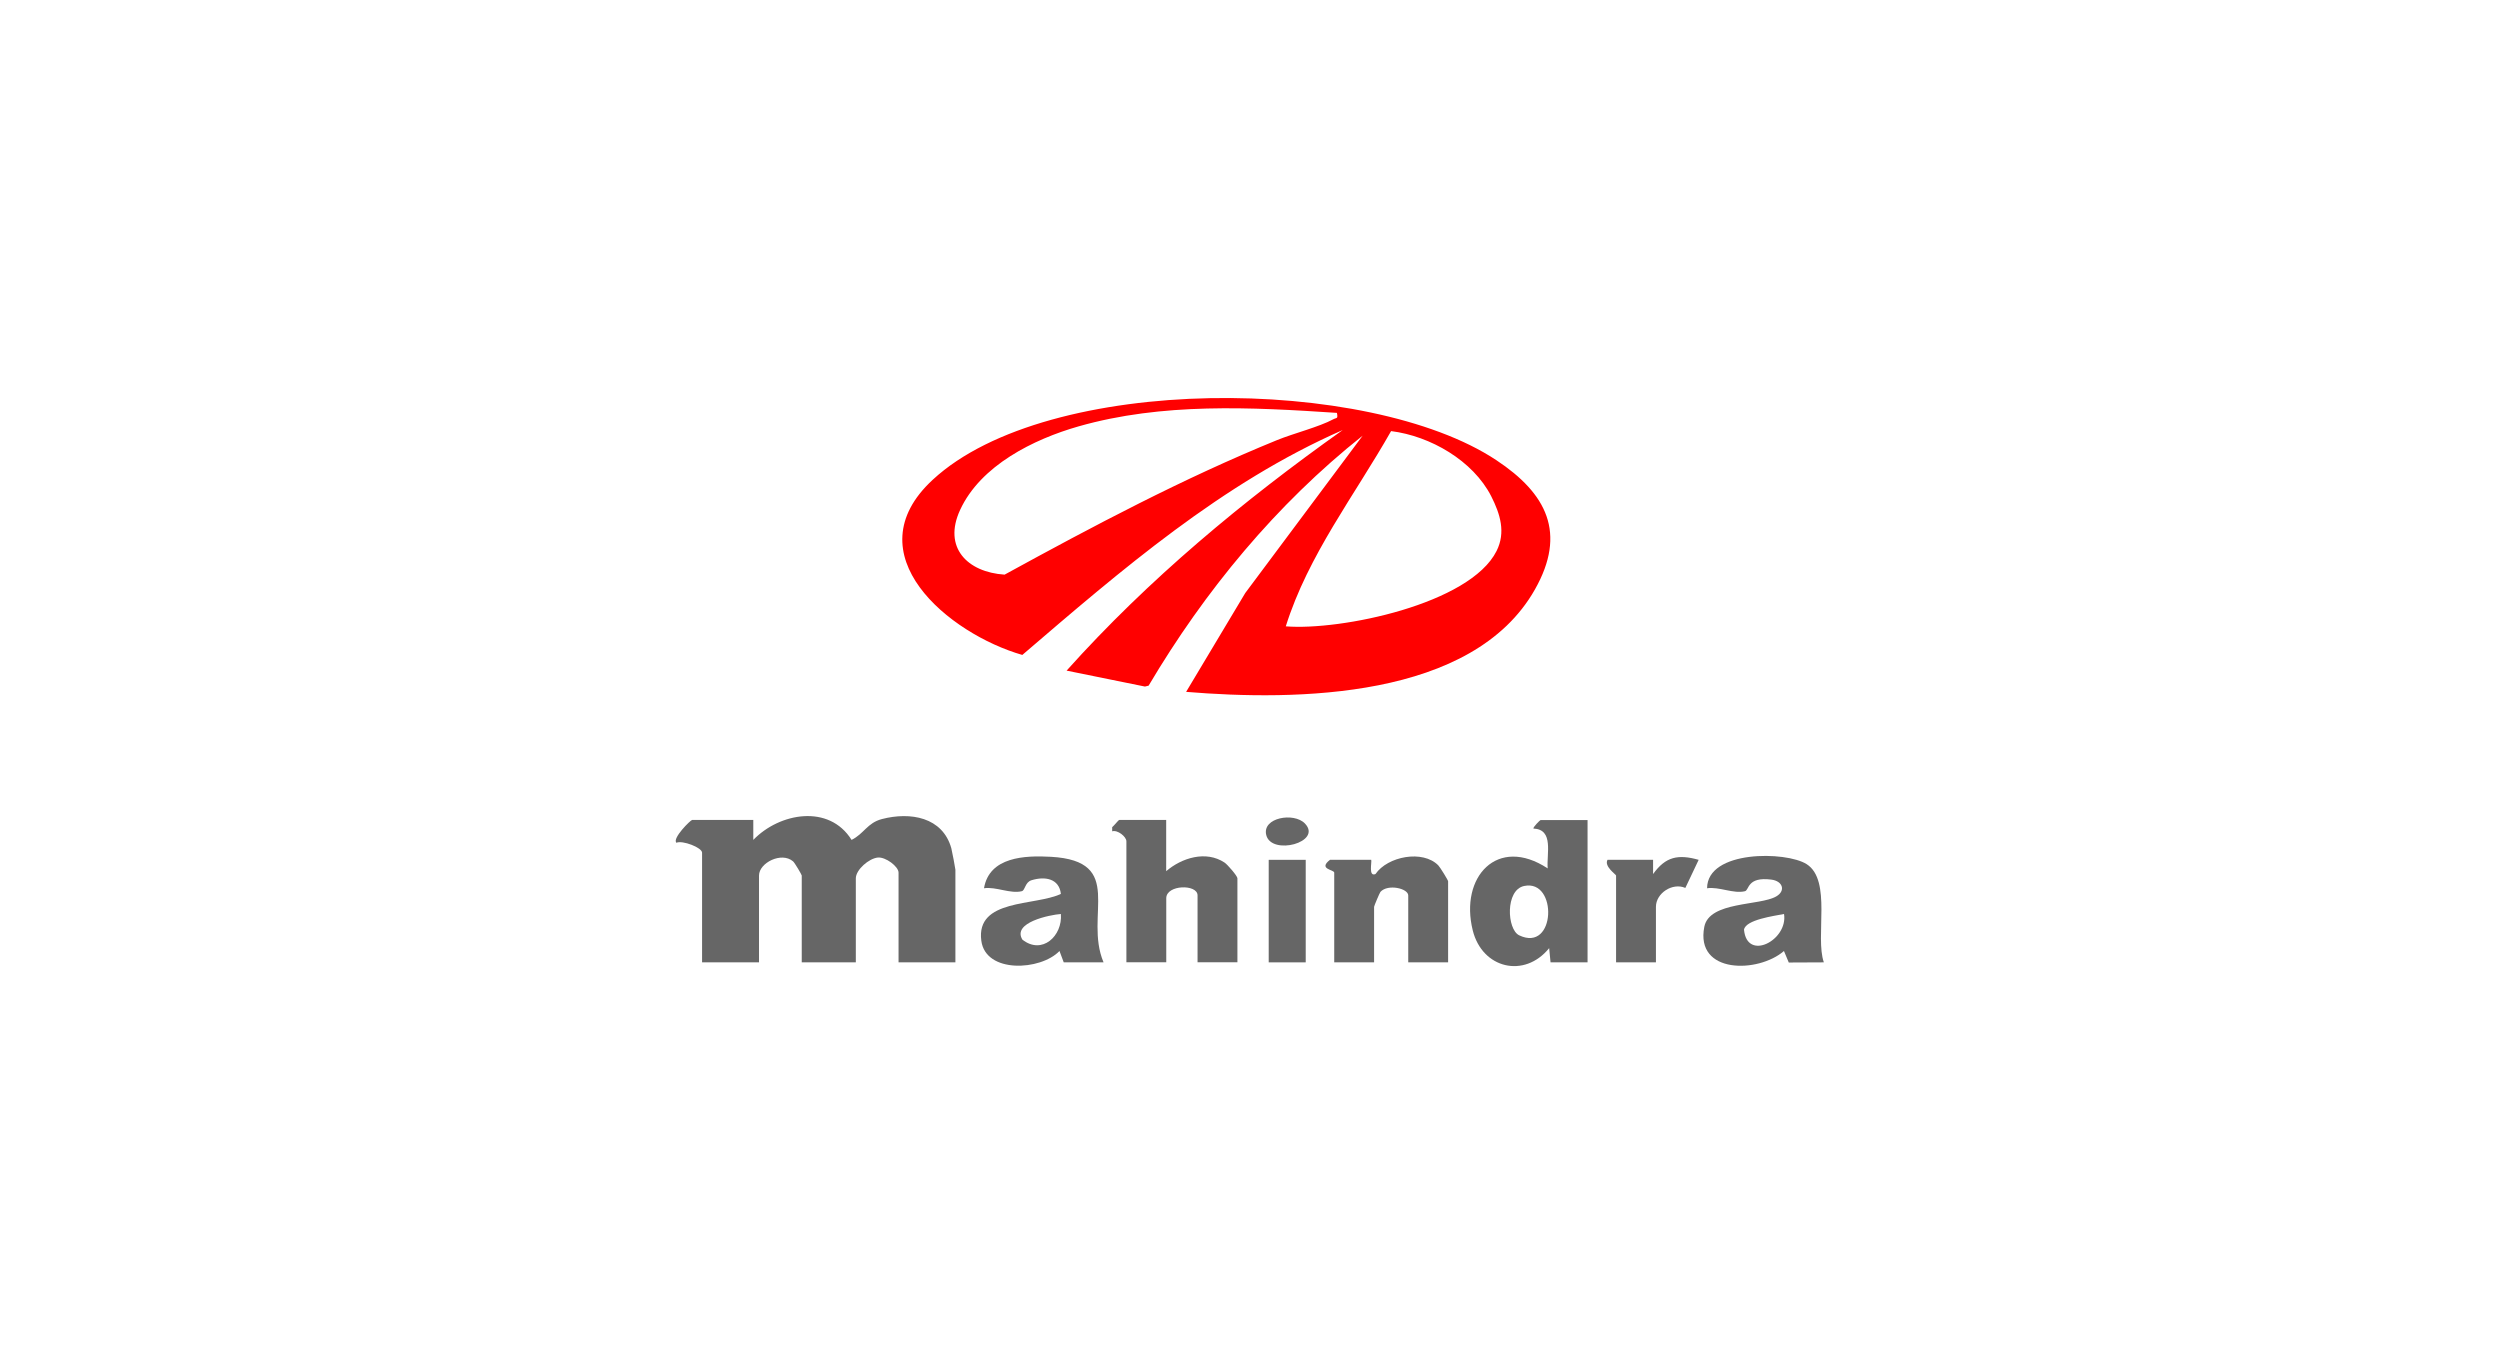 <?xml version="1.0" encoding="UTF-8"?>
<svg id="_图层_2" data-name="图层 2" xmlns="http://www.w3.org/2000/svg" viewBox="0 0 306.02 165.33">
  <defs>
    <style>
      .cls-1 {
        fill: none;
      }

      .cls-2 {
        fill: red;
      }

      .cls-3 {
        fill: #666;
      }
    </style>
  </defs>
  <g id="_图层_1-2" data-name="图层 1">
    <rect class="cls-1" x="0" y="0" width="306.02" height="165.33"/>
    <g>
      <path class="cls-2" d="M145.19,84.69l7.24-12.1,14.37-19.26c-10.57,8.39-19.33,19-26.2,30.6l-.45.11-9.59-1.95c10.02-11.18,21.59-20.78,33.8-29.45-14.79,6.49-27.09,17.13-39.22,27.53-9-2.59-20.82-12.33-10.97-21.44,14.13-13.08,53.35-12.76,68.98-2.41,6.18,4.09,8.65,8.92,4.74,15.83-7.61,13.46-29.27,13.65-42.7,12.54ZM163.66,50.54c-10.51-.7-21.38-1.27-31.63,1.65-5.5,1.57-12,4.78-14.51,10.24-2.11,4.58.88,7.61,5.45,7.91,10.9-5.97,21.85-11.78,33.38-16.48,2.02-.82,5.12-1.6,6.86-2.54.41-.22.59,0,.44-.78ZM157.39,76.67c6.71.54,22.54-2.72,25.8-9.22,1.15-2.29.45-4.52-.65-6.7-2.23-4.37-7.46-7.38-12.26-7.98-4.46,7.87-10.15,15.17-12.89,23.9Z"/>
      <g>
        <path class="cls-3" d="M116.96,117.8h-6.97v-10.98c0-.76-1.59-1.94-2.53-1.85-1.09.1-2.7,1.49-2.7,2.55v10.28h-6.62v-10.63c0-.1-.86-1.56-1.06-1.73-1.41-1.22-4.17.18-4.17,1.73v10.63h-6.97v-13.42c0-.64-2.42-1.55-3.14-1.22-.55-.53,1.74-2.79,1.92-2.79h7.49v2.44c3.23-3.34,9.29-4.4,12.03,0,1.52-.75,1.92-2.08,3.71-2.55,3.49-.91,7.43-.24,8.5,3.57.08.3.5,2.49.5,2.63v11.33Z"/>
        <path class="cls-3" d="M194.33,100.37v17.43h-4.53s-.17-1.74-.17-1.74c-3.04,3.75-8.19,2.49-9.35-2.16-1.64-6.56,3.02-11.65,9.17-7.6-.15-1.82.78-4.76-1.74-4.88-.1-.13.8-1.04.87-1.04h5.75ZM186.57,108.45c-2.34.49-2.11,5.32-.61,6.04,4.51,2.16,4.74-6.91.61-6.04Z"/>
        <path class="cls-3" d="M142.75,100.37v6.27c1.89-1.63,4.87-2.57,7.15-1.05.35.23,1.57,1.64,1.57,1.92v10.28h-4.88v-8.19c0-1.4-3.83-1.32-3.83.35v7.84h-4.88v-14.81c0-.56-1.08-1.43-1.74-1.22v-.51c.22-.17.77-.88.87-.88h5.75Z"/>
        <path class="cls-3" d="M223.26,117.8l-4.3.02-.59-1.41c-3.13,2.72-10.88,2.85-9.75-2.96.61-3.14,6.82-2.55,8.82-3.73,1.16-.68.8-1.87-.62-2.05-2.97-.38-2.69,1.28-3.22,1.42-1.39.35-3.18-.58-4.64-.36.02-4.7,9.68-4.55,12.19-2.95,3.11,1.99,1.01,8.87,2.1,12.01ZM218.38,111.88c-1.2.24-4.69.69-4.9,1.92.36,3.93,5.41,1.28,4.9-1.92Z"/>
        <path class="cls-3" d="M135.09,117.8h-4.88l-.52-1.39c-2.31,2.41-9.04,2.78-9.57-1.26-.68-5.17,6.57-4.22,9.74-5.73-.21-1.89-1.96-2.18-3.6-1.67-.79.24-.77,1.23-1.18,1.34-1.4.35-3.18-.58-4.63-.36.65-3.86,5.02-4.03,8.2-3.85,9.19.52,4.01,7.16,6.43,12.91ZM129.86,111.88c-1.35.1-6,1.04-4.71,3.14,2.41,1.9,4.93-.46,4.71-3.14Z"/>
        <path class="cls-3" d="M177.26,117.8h-4.88v-8.19c0-.86-2.49-1.44-3.4-.44-.1.11-.78,1.73-.78,1.83v6.8h-4.88v-10.98c0-.38-2.02-.41-.52-1.57h5.05c.09.32-.36,2.11.52,1.74,1.49-2.17,5.79-3,7.69-1.06.22.22,1.2,1.82,1.2,1.94v9.93Z"/>
        <path class="cls-3" d="M202.35,105.25v1.74c1.53-2.13,3.06-2.45,5.58-1.74l-1.63,3.44c-1.58-.69-3.6.65-3.6,2.31v6.8h-4.88v-10.63c0-.13-1.49-1.1-1.05-1.92h5.58Z"/>
        <rect class="cls-3" x="155.3" y="105.25" width="4.53" height="12.55"/>
        <path class="cls-3" d="M159.74,100.81c2.17,2.29-4.1,3.96-4.74,1.41-.54-2.14,3.39-2.83,4.74-1.41Z"/>
      </g>
    </g>
  </g>
</svg>